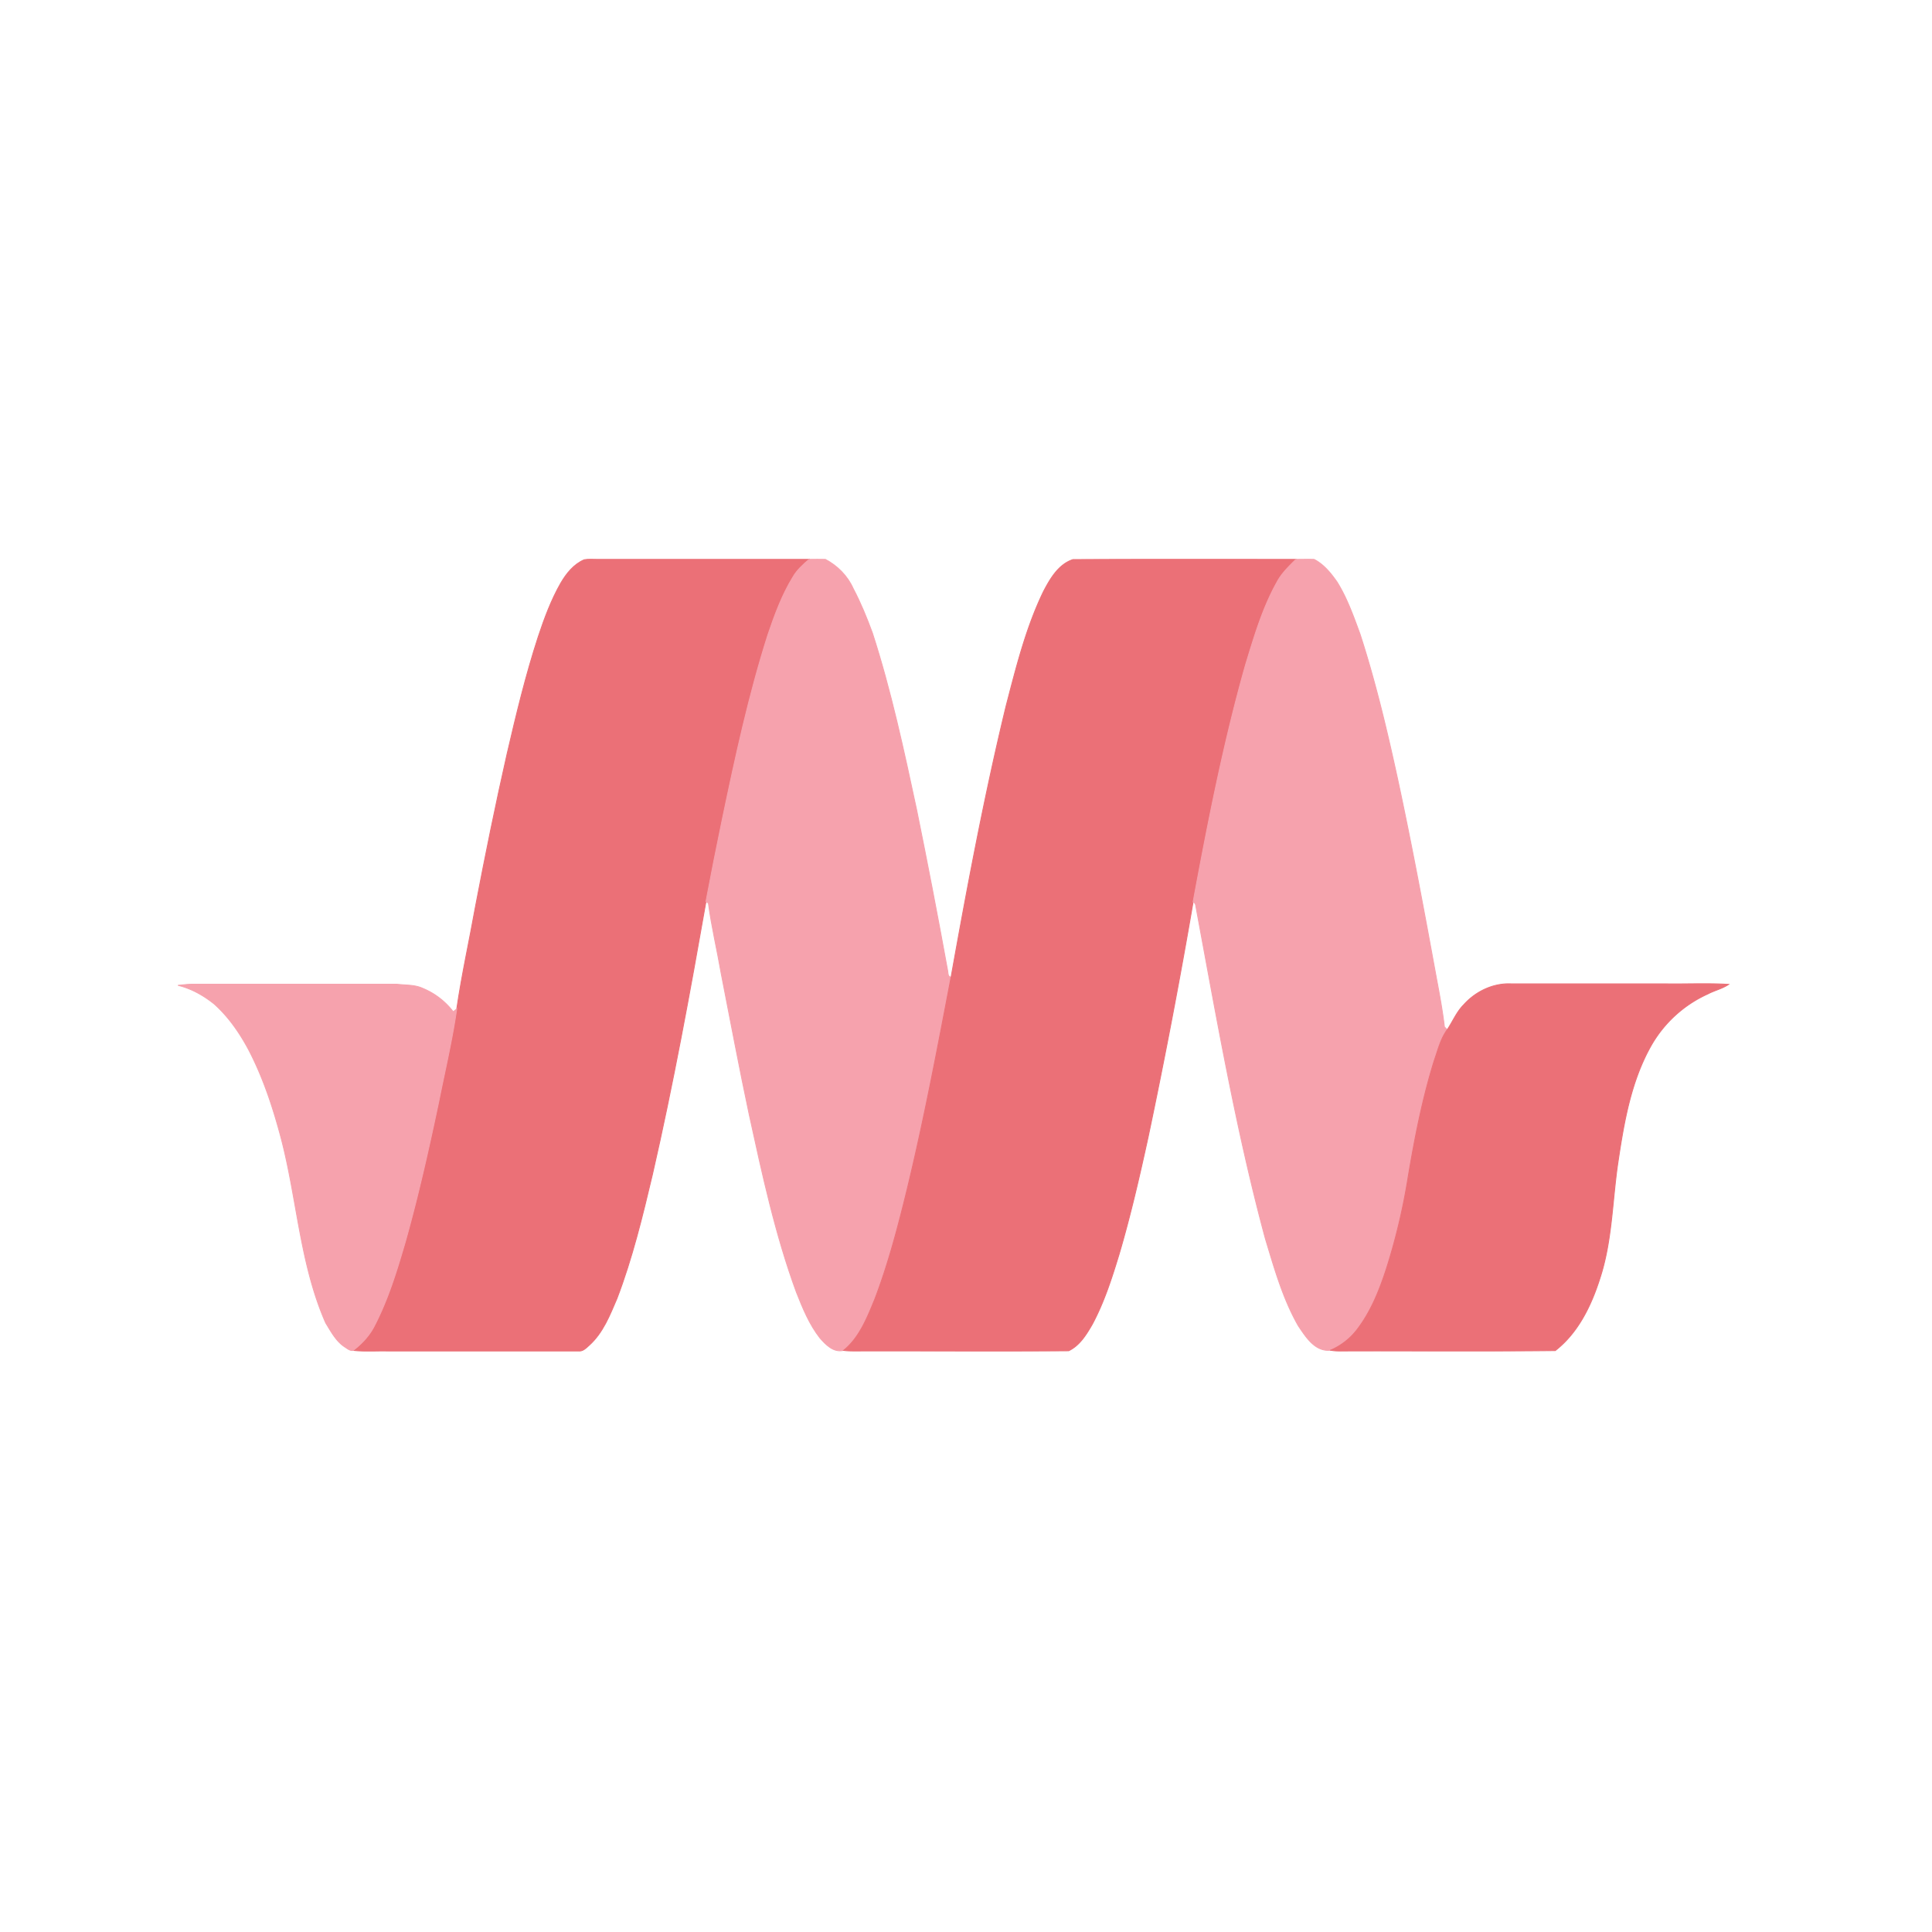 <svg width="76" height="76" fill="none" xmlns="http://www.w3.org/2000/svg">
  <path d="M22.062 22.932c.221-.376.508-.737.921-.914.17-.03.339-.014.508-.014h8.338c-.243.206-.479.42-.64.7-.428.7-.715 1.48-.98 2.26-.752 2.358-1.275 4.78-1.783 7.204-.23 1.098-.448 2.198-.655 3.3-.634 3.594-1.29 7.18-2.107 10.738-.39 1.643-.788 3.285-1.392 4.869-.28.655-.552 1.355-1.09 1.84-.125.111-.25.251-.427.23h-7.366c-.5-.015-.994.029-1.495-.023.332-.257.626-.567.818-.935.552-1.053.898-2.195 1.23-3.33.515-1.826.928-3.675 1.318-5.523.243-1.216.53-2.424.707-3.646.2-1.363.501-2.71.744-4.066.383-1.996.788-3.992 1.238-5.973.36-1.547.729-3.086 1.222-4.596.243-.73.508-1.451.891-2.121v0z" fill="#EB7077" stroke="#EB7077" stroke-width=".034"/>
  <path d="M31.829 22.004c.213 0 .427-.008.64 0 .472.25.87.648 1.09 1.141.295.56.538 1.15.759 1.753.737 2.276 1.238 4.618 1.739 6.953.426 2.092.832 4.191 1.215 6.297.03.11-.007.266.14.295-.53 2.77-1.053 5.546-1.716 8.294-.361 1.48-.744 2.953-1.29 4.382-.294.714-.596 1.495-1.222 2.003-.398.089-.685-.213-.928-.486-.42-.538-.678-1.171-.928-1.805-.833-2.268-1.34-4.632-1.856-6.989-.39-1.834-.737-3.683-1.098-5.524-.162-.936-.383-1.856-.508-2.791-.022-.015-.074-.045-.096-.06.208-1.101.427-2.201.656-3.3.508-2.422 1.031-4.846 1.783-7.202.265-.781.552-1.562.98-2.262.161-.28.397-.493.64-.7h0z" fill="#F6A2AD" stroke="#F6A2AD" stroke-width=".034"/>
  <path d="M41.043 23.278c.265-.508.589-1.075 1.163-1.267 2.925-.015 5.849-.007 8.773-.007-.273.272-.56.545-.745.89-.566 1.017-.898 2.144-1.237 3.257-.869 3.063-1.48 6.194-2.062 9.324a249.2 249.2 0 01-1.768 9.243c-.338 1.547-.692 3.086-1.141 4.61-.288.944-.59 1.894-1.06 2.77-.23.398-.495.833-.929 1.039-2.791.022-5.59 0-8.381.007-.155 0-.317 0-.472-.022.626-.508.928-1.289 1.223-2.003.545-1.429.928-2.902 1.289-4.383.663-2.747 1.185-5.523 1.716-8.293.64-3.572 1.31-7.144 2.165-10.672.398-1.525.78-3.072 1.466-4.493h0z" fill="#EB7077" stroke="#EB7077" stroke-width=".034"/>
  <path d="M50.979 22.004c.235 0 .478-.008.714 0 .383.199.656.537.899.883.397.634.648 1.348.906 2.048.61 1.878 1.068 3.808 1.487 5.738.56 2.6 1.046 5.214 1.525 7.829.118.626.236 1.26.31 1.893l.11.11c-.265.369-.368.81-.516 1.23-.464 1.496-.766 3.042-1.024 4.582a24.677 24.677 0 01-.846 3.572c-.28.862-.62 1.716-1.179 2.438a2.628 2.628 0 01-1.024.788c-.611.066-.972-.523-1.267-.958-.611-1.068-.942-2.26-1.296-3.425-1.164-4.308-1.922-8.72-2.74-13.102a.194.194 0 00-.103-.155c.582-3.13 1.193-6.26 2.062-9.325.34-1.112.67-2.239 1.238-3.255.184-.346.471-.619.744-.891v0zM7 38.76c.192-.015.383-.044.582-.044h8.028c.339.044.693.014 1.017.162a2.9 2.9 0 011.2.92c.037-.022.103-.08.14-.11-.176 1.222-.464 2.43-.707 3.646-.39 1.848-.803 3.697-1.318 5.524-.332 1.134-.678 2.276-1.23 3.329-.192.368-.486.677-.818.935-.125.022-.22-.066-.324-.132-.346-.221-.545-.604-.758-.95-1.01-2.298-1.12-4.84-1.746-7.24-.317-1.201-.707-2.394-1.282-3.5-.353-.662-.788-1.295-1.355-1.804-.42-.338-.906-.611-1.429-.736h0z" fill="#F6A2AD" stroke="#F6A2AD" stroke-width=".034"/>
  <path d="M57.578 39.526c.464-.523 1.156-.854 1.856-.825h6.04c.84.015 1.686-.03 2.526.022-.25.17-.552.236-.818.376a4.88 4.88 0 00-2.21 1.996c-.802 1.4-1.082 3.005-1.318 4.58-.235 1.548-.228 3.146-.729 4.649-.338 1.053-.854 2.113-1.745 2.806-2.77.03-5.54.007-8.301.014-.184 0-.36.008-.538-.03a2.624 2.624 0 001.024-.787c.56-.722.899-1.576 1.178-2.438a24.67 24.67 0 00.847-3.572c.258-1.54.56-3.087 1.024-4.581.148-.42.25-.862.516-1.23.22-.325.368-.7.648-.98v0z" fill="#EB7077" stroke="#EB7077" stroke-width=".034"/>
</svg>
